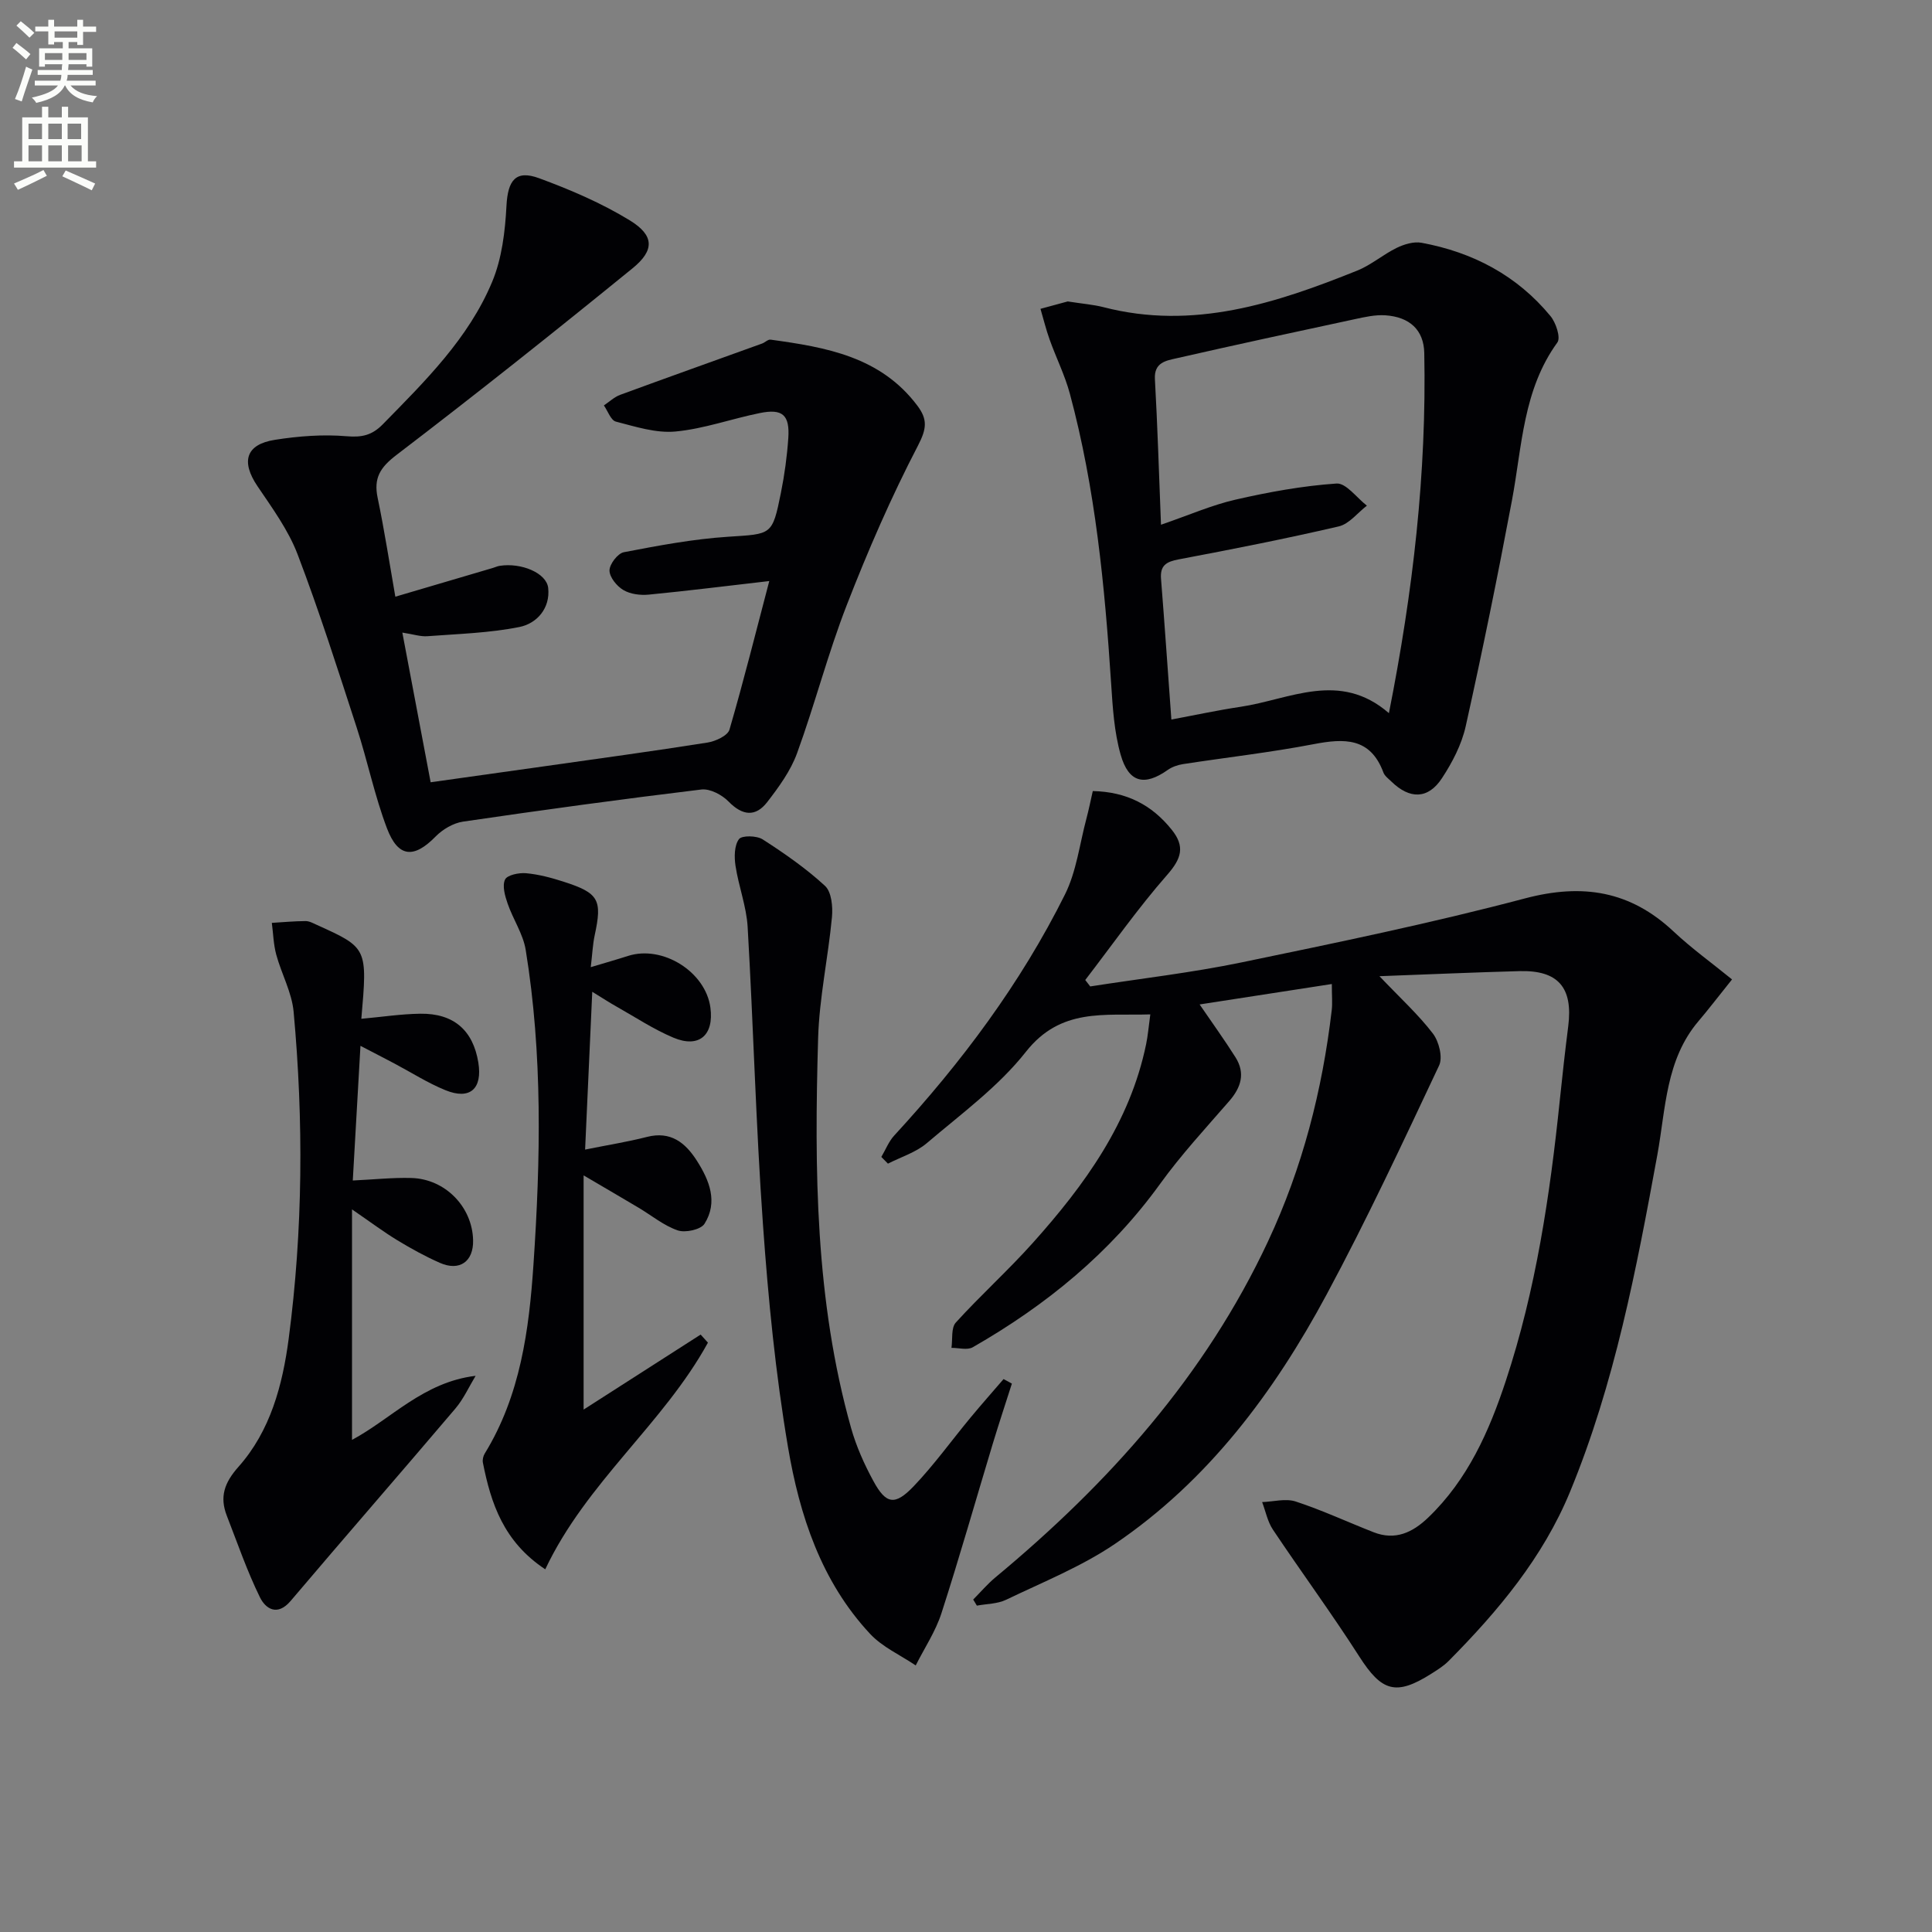 <svg enable-background="new 0 0 400 400" viewBox="0 0 400 400" xmlns="http://www.w3.org/2000/svg"><rect x="0" y="0" width="400" height="400" fill="#808080" stroke="none"/><path d="m2.6 9.9.8-1c.9.7 1.9 1.4 2.9 2.3l-.9 1.1c-1.1-1-2-1.8-2.8-2.4zm.5 10.6c.9-2.1 1.6-4.3 2.3-6.7.4.2.8.4 1.3.6-.7 2.1-1.5 4.3-2.2 6.6zm.3-15.2.9-.9c1 .8 2 1.6 2.8 2.4l-1 1c-.9-.9-1.8-1.7-2.7-2.5zm12.6-1.2h1.2v1.4h2.7v1.1h-2.7v2.7h-1.2v-.6h-1.8v1.3h4.9v3.8h-1.2v-.5h-3.7c0 .4-.1.9-.1 1.2h5.1v1h-5.2c0 .5-.1.9-.2 1.2h6v1h-5.2c1.1 1.3 2.9 2 5.5 2.2-.4.4-.7.8-.9 1.3-2.9-.5-4.8-1.6-5.7-3.5h-.1c-.8 1.7-2.7 2.9-5.9 3.6-.2-.4-.6-.8-.9-1.1 2.8-.6 4.6-1.4 5.4-2.5h-4.8v-1h5.3c.1-.3.2-.7.2-1.2h-4.9v-1h5c0-.4 0-.8.1-1.2h-3.6v.5h-1.2v-3.8h4.9v-1.3h-1.8v.5h-1.2v-2.7h-2.7v-1h2.7v-1.4h1.2v1.4h4.8zm-6.7 8.3h3.6c0-.4 0-.9 0-1.4h-3.6zm1.9-4.6h4.8v-1.3h-4.7v1.3zm6.7 3.2h-3.7v1.4h3.7z" fill="#fbfcfa"/><path d="m8.7 22.1h1.3v2.2h2.8v-2.2h1.3v2.2h4.1v9.1h1.7v1.3h-17v-1.3h1.7v-9.1h4.1zm.3 13.1.7 1.2c-1.8.9-3.8 1.9-6 2.9-.2-.4-.5-.8-.8-1.3 2.3-1 4.4-1.9 6.1-2.8zm-3.1-6.4h2.8v-3.2h-2.8zm0 4.6h2.8v-3.3h-2.8zm4.1-4.6h2.8v-3.2h-2.8zm0 4.6h2.8v-3.3h-2.8zm3.6 1.9c2.1.9 4.1 1.8 6.1 2.7l-.7 1.4c-2.2-1.1-4.2-2-6.1-2.9zm3.2-9.7h-2.8v3.2h2.8zm-2.7 7.8h2.8v-3.3h-2.8z" fill="#fbfcfa"/><g fill="#010104"><path d="m285.6 202.11c4.38 4.6 8.08 7.97 11.07 11.88 1.25 1.64 2.08 4.93 1.28 6.61-7.5 15.93-14.95 31.9-23.28 47.4-10.89 20.27-24.54 38.56-43.85 51.66-6.94 4.7-14.92 7.9-22.53 11.56-1.79.86-4.01.83-6.04 1.21-.25-.42-.5-.84-.76-1.26 1.53-1.54 2.94-3.21 4.6-4.59 23.44-19.46 43.42-41.71 56.46-69.61 7.11-15.2 11.22-31.21 13.17-47.82.17-1.46.02-2.95.02-5.42-9.16 1.42-18.06 2.79-27.37 4.23 2.7 3.95 5.18 7.38 7.43 10.95 2.07 3.29 1.16 6.23-1.31 9.07-4.88 5.61-9.95 11.1-14.29 17.11-10.34 14.32-23.62 25.15-38.79 33.84-1.13.65-2.93.12-4.42.13.26-1.78-.1-4.14.9-5.24 5.14-5.66 10.85-10.8 15.95-16.5 10.74-12 20.1-24.88 23.45-41.12.37-1.77.51-3.59.87-6.18-9.57.3-18.54-1.42-25.77 7.76-5.69 7.22-13.43 12.87-20.52 18.91-2.25 1.91-5.33 2.85-8.03 4.23-.46-.46-.91-.93-1.37-1.39.88-1.48 1.52-3.18 2.66-4.42 13.94-15.14 26.19-31.5 35.37-49.94 2.37-4.77 3.02-10.39 4.42-15.64.5-1.87.88-3.78 1.33-5.75 7.02.15 12.23 2.88 16.33 7.99 2.82 3.5 2.03 5.98-.92 9.35-6.06 6.91-11.36 14.48-16.97 21.78.34.44.69.89 1.03 1.33 10.44-1.63 20.96-2.83 31.3-4.97 19.65-4.07 39.34-8.13 58.73-13.26 11.92-3.15 21.78-1.56 30.75 6.86 3.75 3.52 7.97 6.55 12.1 9.92-3.23 4.03-5.02 6.38-6.93 8.62-6.82 8.01-6.79 18.13-8.53 27.68-4.34 23.7-8.84 47.37-18.08 69.78-5.61 13.61-14.89 24.69-25.13 35.02-1.04 1.05-2.35 1.86-3.61 2.66-7.32 4.63-10.26 3.66-14.89-3.57-5.71-8.92-12-17.47-17.89-26.28-1.11-1.66-1.5-3.79-2.23-5.7 2.33-.08 4.87-.8 6.95-.12 5.49 1.8 10.76 4.26 16.15 6.37 4.46 1.74 8.03.07 11.28-3.04 8.19-7.85 12.63-17.88 16.08-28.33 6.23-18.85 9.13-38.39 11.17-58.08.53-5.12 1.1-10.24 1.75-15.35 1-7.97-2.08-11.59-10.06-11.38-9.27.25-18.53.66-29.03 1.05z"/><path d="m159.27 120.3c-8.87 1.02-16.9 2.03-24.95 2.81-1.74.17-3.81-.09-5.26-.95-1.36-.8-2.87-2.66-2.87-4.05 0-1.31 1.71-3.54 2.97-3.78 7.14-1.37 14.34-2.73 21.57-3.2 9.05-.6 9.16-.21 10.95-9.1.75-3.73 1.27-7.54 1.53-11.34.32-4.79-1.2-6.13-5.9-5.17-5.85 1.18-11.58 3.27-17.46 3.82-4.03.38-8.29-1.01-12.34-2.05-1.04-.27-1.67-2.19-2.48-3.35 1.12-.75 2.15-1.75 3.39-2.2 9.76-3.59 19.56-7.07 29.35-10.61.62-.22 1.23-.89 1.77-.81 11.46 1.57 22.76 3.51 30.39 13.67 2.13 2.83 1.95 4.75.14 8.24-5.57 10.7-10.4 21.83-14.77 33.08-3.9 10.03-6.59 20.52-10.28 30.64-1.33 3.65-3.77 7-6.18 10.12-2.42 3.12-5.12 2.82-7.99-.11-1.36-1.4-3.85-2.72-5.65-2.5-16.48 1.99-32.92 4.24-49.34 6.65-2.02.3-4.22 1.6-5.67 3.08-4.47 4.57-7.75 4.42-10.07-1.69-2.58-6.79-4.03-14-6.29-20.93-3.9-12-7.73-24.03-12.22-35.81-1.92-5.03-5.25-9.58-8.31-14.11-3.43-5.09-2.43-8.64 3.62-9.59 4.89-.77 9.96-1.16 14.87-.74 3.18.27 5.25-.22 7.46-2.47 8.76-8.94 17.76-17.78 22.65-29.51 2.02-4.83 2.68-10.43 2.96-15.74.28-5.23 1.87-7.5 6.76-5.7 6.47 2.38 12.93 5.15 18.78 8.73 5.07 3.11 5.16 6.18.56 9.92-16.11 13.11-32.37 26.05-48.88 38.65-3.39 2.59-4.75 4.79-3.89 8.88 1.41 6.77 2.46 13.62 3.66 20.46 6.98-2.06 13.58-4 20.18-5.95.48-.14.94-.37 1.43-.44 4.44-.7 9.71 1.47 10.04 4.6.44 4.18-2.34 7.33-5.94 8.06-6.24 1.25-12.7 1.43-19.07 1.91-1.43.11-2.9-.4-5.19-.75 1.99 10.54 3.88 20.51 5.86 30.99 8.01-1.12 15.67-2.19 23.33-3.28 11.33-1.61 22.68-3.15 33.98-4.94 1.67-.26 4.19-1.42 4.56-2.68 2.96-10.16 5.52-20.43 8.24-30.76z"/><path d="m221.06 62.41c3.13.49 5.3.65 7.38 1.18 18.6 4.82 35.7-.78 52.59-7.58 2.88-1.16 5.34-3.33 8.16-4.7 1.53-.74 3.51-1.34 5.11-1.05 10.63 1.96 19.78 6.77 26.71 15.18 1.13 1.37 2.15 4.46 1.43 5.46-7.13 9.82-7.3 21.48-9.4 32.67-2.94 15.64-6.12 31.25-9.58 46.79-.84 3.78-2.77 7.49-4.92 10.76-2.87 4.38-6.68 4.39-10.48.68-.6-.58-1.37-1.14-1.64-1.86-2.7-7.27-8.08-7.09-14.44-5.87-8.95 1.72-18.03 2.74-27.05 4.13-1.1.17-2.28.58-3.18 1.22-4.8 3.38-8.07 2.66-9.73-3.16-1.34-4.71-1.65-9.78-1.97-14.71-1.32-20.24-3.26-40.39-8.55-60.05-1.03-3.82-2.84-7.43-4.18-11.18-.75-2.08-1.27-4.25-1.9-6.38 2.15-.58 4.31-1.17 5.64-1.53zm19.31 46.23c5.77-1.98 10.48-4.06 15.41-5.19 6.89-1.58 13.91-2.86 20.93-3.34 1.98-.14 4.19 2.96 6.29 4.58-1.93 1.48-3.67 3.8-5.84 4.3-10.97 2.55-22.04 4.73-33.11 6.82-2.57.48-3.9 1.24-3.67 4.06.76 9.57 1.41 19.15 2.14 29.1 4.9-.91 9.58-1.93 14.3-2.63 10.21-1.52 20.51-7.56 30.74 1.31 5-25.22 7.82-49.73 7.32-74.57-.1-4.76-3.02-7.46-8.06-7.8-2.1-.14-4.28.36-6.37.81-12.32 2.64-24.64 5.3-36.92 8.1-2.12.48-4.6.86-4.42 4.27.54 9.63.83 19.25 1.26 30.18z"/><path d="m74.81 210.93c4.32-.39 8.26-1 12.2-1.05 6.92-.1 10.93 3.43 12.02 10.09.89 5.45-1.72 7.81-6.79 5.75-3.67-1.49-7.06-3.67-10.58-5.53-2.02-1.07-4.06-2.12-7.03-3.66-.56 9.79-1.07 18.78-1.59 27.88 4.34-.2 8.25-.63 12.14-.52 7.03.2 12.62 6.01 12.77 12.89.1 4.41-2.79 6.48-6.88 4.68-3.04-1.34-5.97-2.96-8.81-4.68-2.83-1.72-5.49-3.72-9.38-6.39v47.72c8.04-4.28 14.78-11.97 25.59-13.26-1.38 2.28-2.49 4.78-4.2 6.79-11.31 13.32-22.8 26.49-34.1 39.82-2.76 3.25-5.19 1.6-6.34-.73-2.68-5.45-4.66-11.24-6.87-16.91-1.52-3.91-.52-6.83 2.41-10.13 6.62-7.44 9.13-16.93 10.4-26.53 2.96-22.5 3.09-45.11 1.02-67.7-.37-4-2.51-7.82-3.59-11.79-.58-2.13-.63-4.39-.92-6.6 2.33-.14 4.65-.36 6.98-.37.78-.01 1.59.45 2.34.79 10.49 4.74 10.49 4.75 9.21 19.44z"/><path d="m209.5 286.46c-1.32 4.13-2.68 8.24-3.94 12.39-3.54 11.72-6.88 23.5-10.64 35.14-1.22 3.79-3.52 7.22-5.33 10.82-3.18-2.15-6.9-3.8-9.45-6.54-10.13-10.85-14.61-24.57-17-38.7-2.57-15.18-4.08-30.58-5.17-45.95-1.47-20.55-1.98-41.16-3.18-61.73-.25-4.24-1.87-8.39-2.51-12.63-.28-1.82-.26-4.2.71-5.52.6-.81 3.68-.75 4.92.05 4.51 2.9 8.97 6 12.9 9.62 1.35 1.25 1.64 4.31 1.44 6.45-.79 8.4-2.63 16.75-2.87 25.15-.78 27.11-.61 54.22 6.83 80.65 1.07 3.8 2.73 7.51 4.62 10.98 2.61 4.8 4.45 5.14 8.33 1.08 4.23-4.43 7.83-9.46 11.75-14.19 2.24-2.71 4.58-5.34 6.87-8.01.57.32 1.15.63 1.72.94z"/><path d="m112.89 324.91c-8.62-5.71-11.24-13.63-12.91-22.07-.12-.59.06-1.38.38-1.9 7.38-12.02 9.18-25.6 10.09-39.16 1.47-21.72 1.91-43.51-1.61-65.12-.54-3.3-2.62-6.33-3.74-9.58-.55-1.59-1.15-3.67-.54-4.97.44-.95 2.87-1.45 4.34-1.32 2.61.23 5.22.93 7.74 1.74 7.36 2.36 8.08 3.74 6.48 11.13-.4 1.88-.48 3.82-.81 6.58 3.1-.93 5.43-1.59 7.73-2.33 7.16-2.28 16.05 3.29 17.04 10.7.77 5.72-2.35 8.46-7.65 6.23-4.11-1.73-7.89-4.24-11.79-6.44-1.43-.8-2.8-1.7-5.02-3.06-.51 11.16-.98 21.62-1.48 32.67 4.74-.96 8.81-1.6 12.79-2.62 4.95-1.27 7.98 1.21 10.36 4.94 2.59 4.06 4.4 8.54 1.57 13.04-.76 1.21-3.96 1.91-5.54 1.37-2.9-.99-5.41-3.09-8.1-4.69-3.32-1.98-6.66-3.92-11.39-6.7v48.49c8.15-5.23 16.19-10.38 24.23-15.53.5.56 1.01 1.11 1.51 1.67-9.24 16.83-25.17 28.9-33.68 46.93z"/></g></svg>
